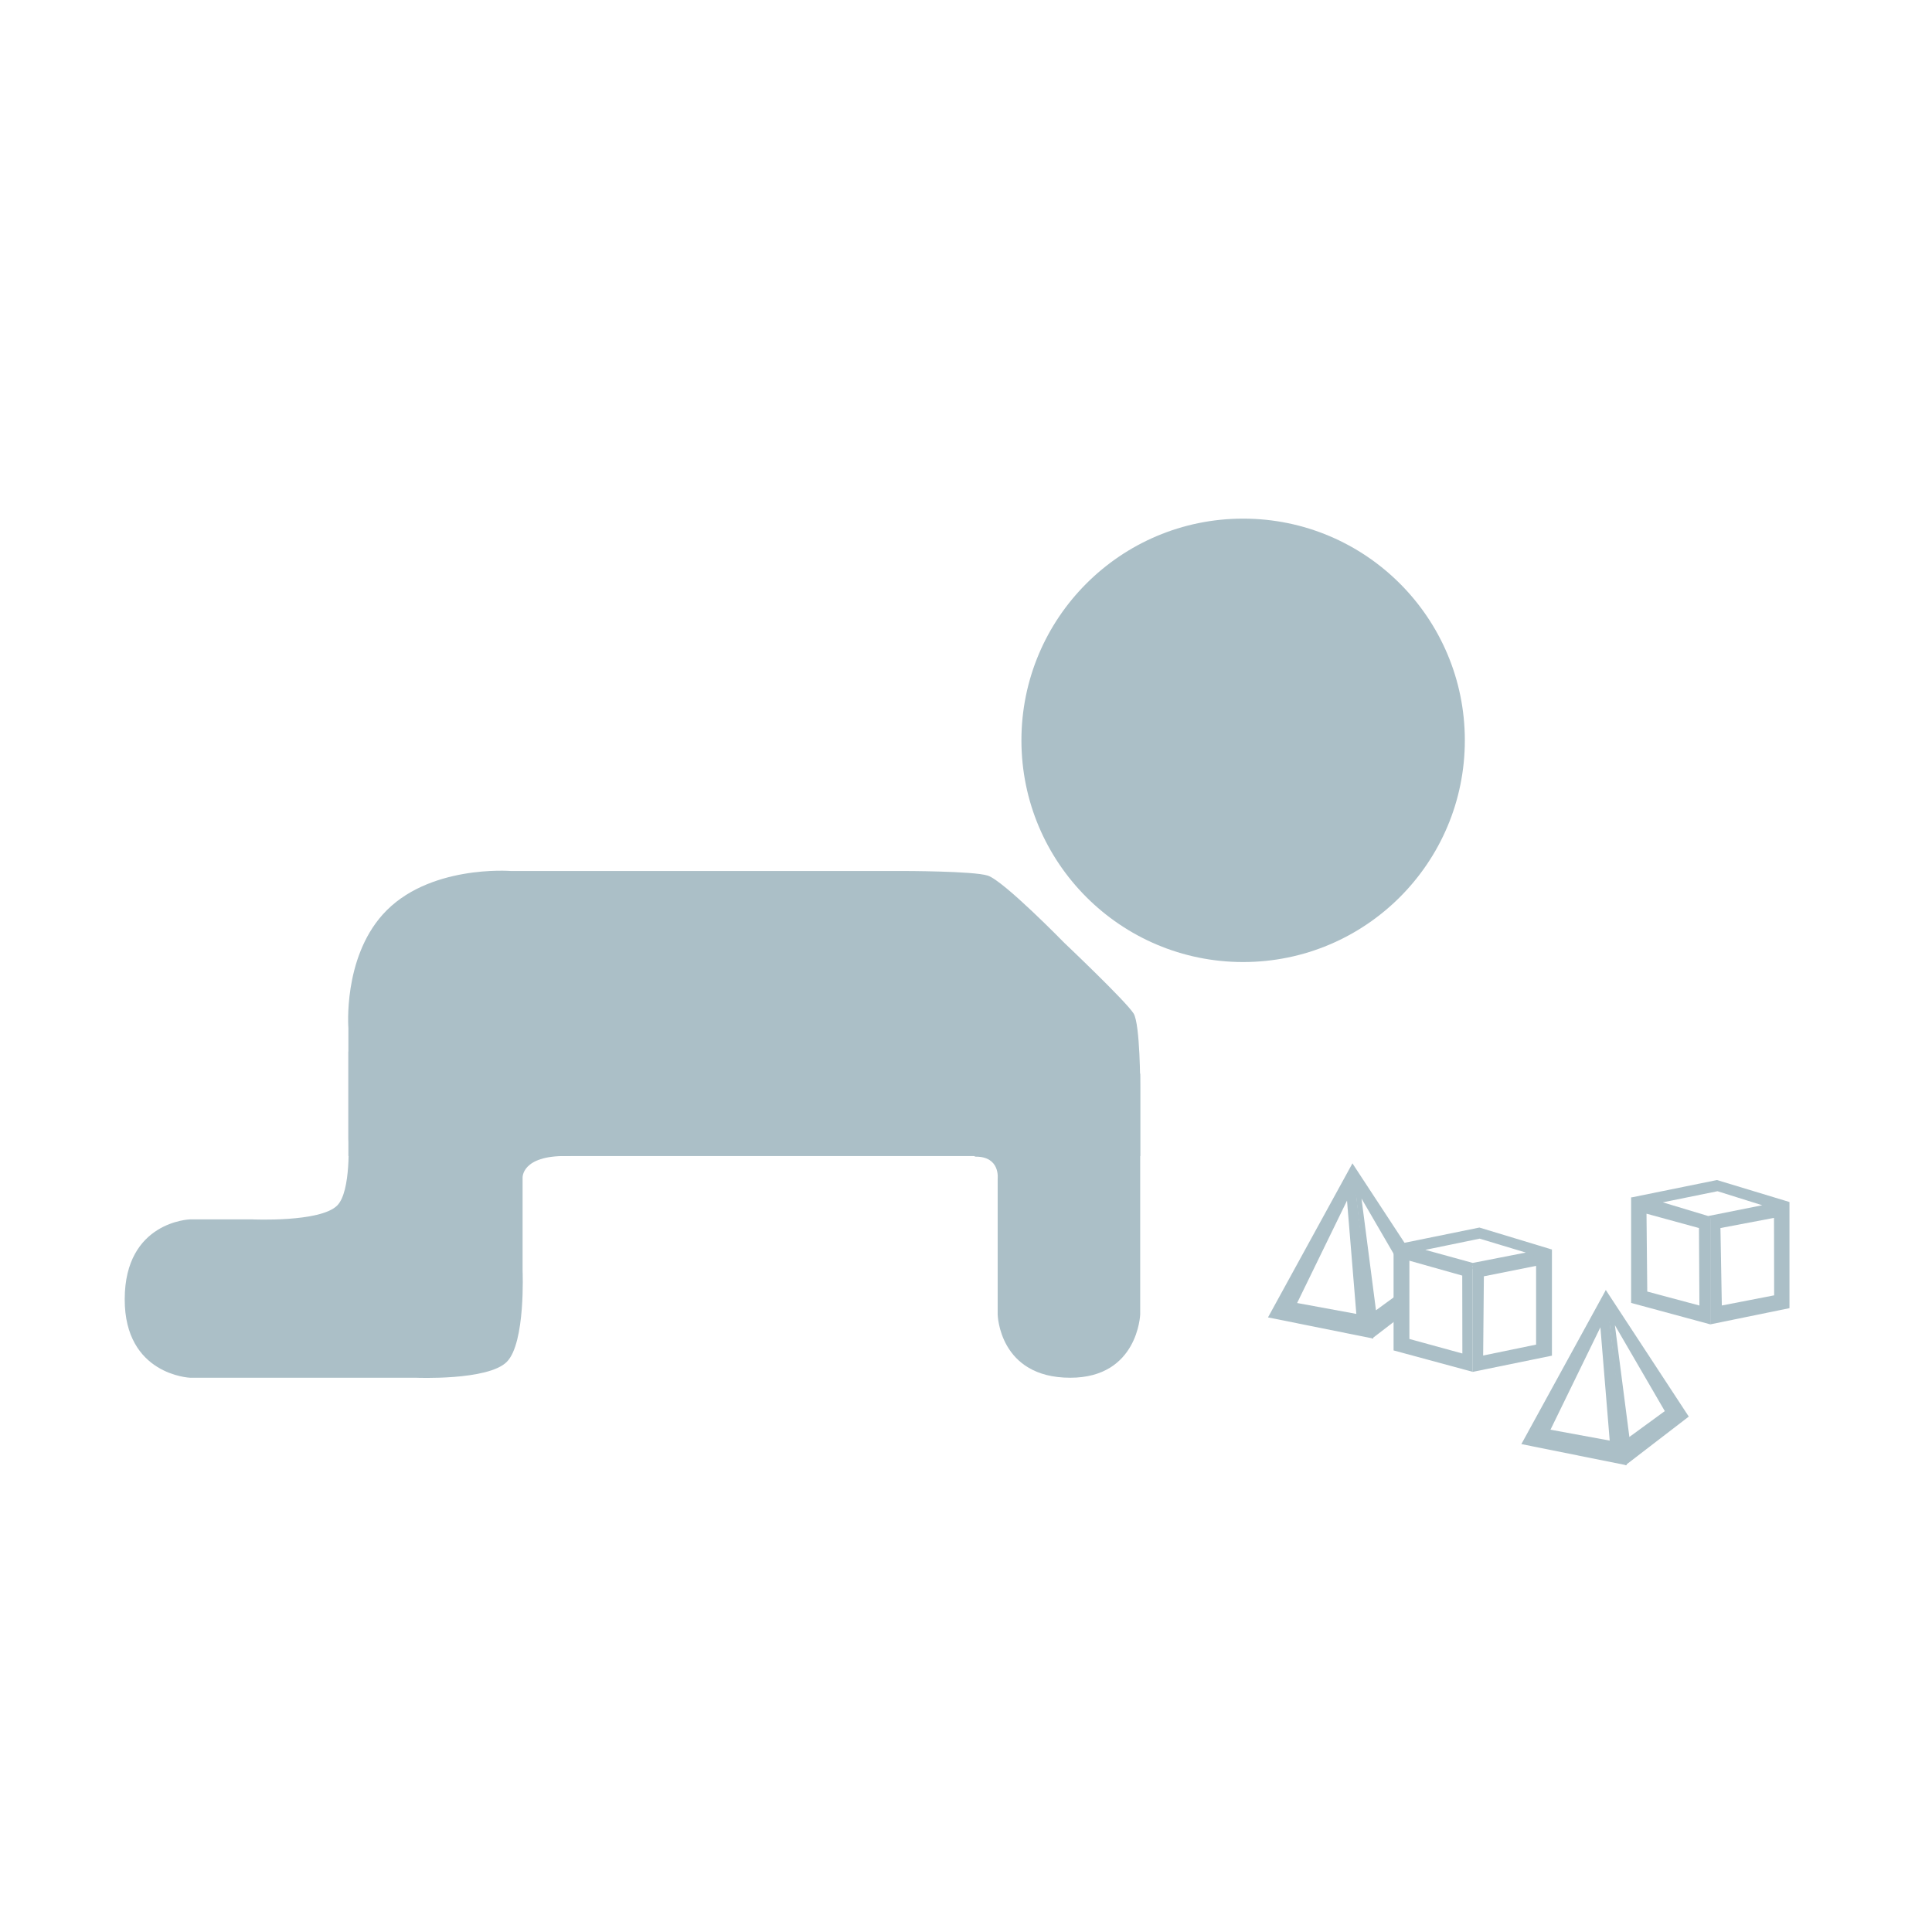 <?xml version="1.0" encoding="utf-8"?>
<!-- Generator: Adobe Illustrator 16.0.0, SVG Export Plug-In . SVG Version: 6.00 Build 0)  -->
<!DOCTYPE svg PUBLIC "-//W3C//DTD SVG 1.1//EN" "http://www.w3.org/Graphics/SVG/1.1/DTD/svg11.dtd">
<svg version="1.1" id="Layer_1" xmlns="http://www.w3.org/2000/svg" xmlns:xlink="http://www.w3.org/1999/xlink" x="0px" y="0px"
	 width="122px" height="122px" viewBox="0 0 122 122" enable-background="new 0 0 122 122" xml:space="preserve">
<polygon fill="none" stroke="#000000" stroke-width="5" stroke-miterlimit="10" points="-64.5,79.5 -86.5,83.5 -86.5,55.5 
	-64.5,51.5 "/>
<polygon fill="none" stroke="#000000" stroke-width="5" stroke-miterlimit="10" points="-86.5,83.5 -102.5,78.5 -102.5,50.5 
	-86.5,55.5 "/>
<polyline fill="none" stroke="#000000" stroke-width="5" stroke-miterlimit="10" points="-102.5,50.5 -81.76,46.451 -64.5,51.5 "/>
<polygon fill="none" stroke="#000000" stroke-width="5" stroke-miterlimit="10" points="-165,92.375 -169.125,48.5 -148.875,80 "/>
<polyline fill="none" stroke="#000000" stroke-width="5" stroke-miterlimit="10" points="-169.125,48.5 -189.875,87.372 
	-165,92.375 "/>
<polygon fill="none" stroke="#000000" stroke-width="3" stroke-miterlimit="10" points="-110.5,158.5 -134.5,159.5 -134.5,131.5 
	-110.5,130.5 "/>
<polygon fill="none" stroke="#000000" stroke-width="3" stroke-miterlimit="10" points="-134.5,159.5 -145.5,152.5 -145.5,124.5 
	-134.5,131.5 "/>
<polyline fill="none" stroke="#000000" stroke-width="3" stroke-miterlimit="10" points="-145.5,124.5 -123.852,122.771 
	-110.5,130.5 "/>
<circle cx="-287.875" cy="79.125" r="15.625"/>
<line stroke="#000000" stroke-width="18" stroke-miterlimit="10" x1="-300" y1="101" x2="-350" y2="101"/>
<polyline fill="none" stroke="#000000" stroke-width="10" stroke-miterlimit="10" points="-345,98 -345,119 -362,119 "/>
<line fill="none" stroke="#000000" stroke-width="9" stroke-miterlimit="10" x1="-304.5" y1="101" x2="-304.5" y2="126"/>
<g>
	<circle fill="#ABBFC7" cx="78.5" cy="46.75" r="14"/>
</g>
<g>
	<line fill="#ABBFC7" x1="71" y1="64" x2="22" y2="64"/>
	<path fill="#ABBFC7" d="M72,73H22v-8.083c0,0-0.349-4.354,2.167-7.167C27,54.583,32.25,55,32.25,55H57c0,0,4.476,0,5.375,0.292
		c1.01,0.328,4.834,4.248,4.834,4.248s3.893,3.688,4.375,4.46C72.001,64.667,72,68.583,72,68.583V73z"/>
</g>
<g>
	<path fill="#ABBFC7" d="M32,86c-1.193,1.193-5.75,1-5.75,1H12c0,0-4.132-0.166-4.125-4.958C7.882,77.12,12,77,12,77h3.917
		c0,0,4.299,0.2,5.375-0.875C22.19,75.227,22,71.917,22,71.917v-5.5L23.417,61H33v5.333c0,0,5.145,6.698,2.781,6.667
		C32.917,72.962,33,74.375,33,74.375v5.875C33,80.25,33.193,84.807,32,86z"/>
</g>
<g>
	<path fill="#ABBFC7" d="M72,83c0,0-0.135,4-4.417,4C63.073,87,63,83,63,83v-8.584c0,0,0.166-1.375-1.377-1.377
		C60.789,73.038,63,68.041,63,68.041V64h8.084L72,67.833V83z"/>
</g>
<g>
	<path fill="#ABBFC7" d="M93,86.629v-6.703l5-1.022v6.702L93,86.629z M93.702,80.594l-0.045,5.003L97,84.908v-4.971L93.702,80.594z"
		/>
</g>
<g>
	<path fill="#ABBFC7" d="M93,86.629l-5-1.354v-6.656l5,1.37V86.629z M88.999,84.552l3.345,0.917l-0.008-4.919L89,79.609
		L88.999,84.552z"/>
</g>
<g>
	<path fill="#ABBFC7" d="M93,80.144l-4.828-1.313L88,78.619l5.42-1.103L98,78.903l-0.456,0.194l-4.45,0.965L93,79.926V80.144z
		 M90.004,78.925L93,79.75l3.35-0.655l-2.914-0.878L90.004,78.925z"/>
</g>
<g>
	<path fill="#ABBFC7" d="M88.073,79.293l-2.098-3.609l0.914,7.056l1.294-0.944l0.111,1.461l-1.655,1.271l-1-8.961l-0.343-1.137
		l0.106-0.967l3.436,5.24L88.073,79.293z"/>
</g>
<g>
	<path fill="#ABBFC7" d="M86.718,84.527L80.07,83.19l5.333-9.728L86.718,84.527z M81.909,82.281l3.739,0.688l-0.588-7.154
		L81.909,82.281z"/>
</g>
<g>
	<path fill="#ABBFC7" d="M102.64,92.527l-1-8.961l-0.343-1.137l0.106-0.967l5.238,7.991L102.64,92.527z M101.976,83.684l0.914,7.056
		l2.237-1.633L101.976,83.684z"/>
</g>
<g>
	<path fill="#ABBFC7" d="M102.718,92.527L96.07,91.19l5.333-9.728L102.718,92.527z M97.909,90.281l3.739,0.688l-0.588-7.154
		L97.909,90.281z"/>
</g>
<g>
	<path fill="#ABBFC7" d="M108,83.629v-6.703l5-1.022v6.702L108,83.629z M108.641,77.547l0.087,4.891l3.304-0.641l-0.009-4.891
		L108.641,77.547z"/>
</g>
<g>
	<path fill="#ABBFC7" d="M108,83.629l-5-1.354v-6.656l5,1.37V83.629z M104.02,81.558l3.293,0.882l-0.028-4.893l-3.313-0.906
		L104.02,81.558z"/>
</g>
<g>
	<path fill="#ABBFC7" d="M108,77.144l-4.828-1.313L103,75.619l5.42-1.103l4.58,1.387l-0.456,0.194l-4.45,0.965L108,76.926V77.144z
		 M105,75.924l2.867,0.864l3.414-0.68l-2.825-0.886L105,75.924z"/>
</g>
</svg>
